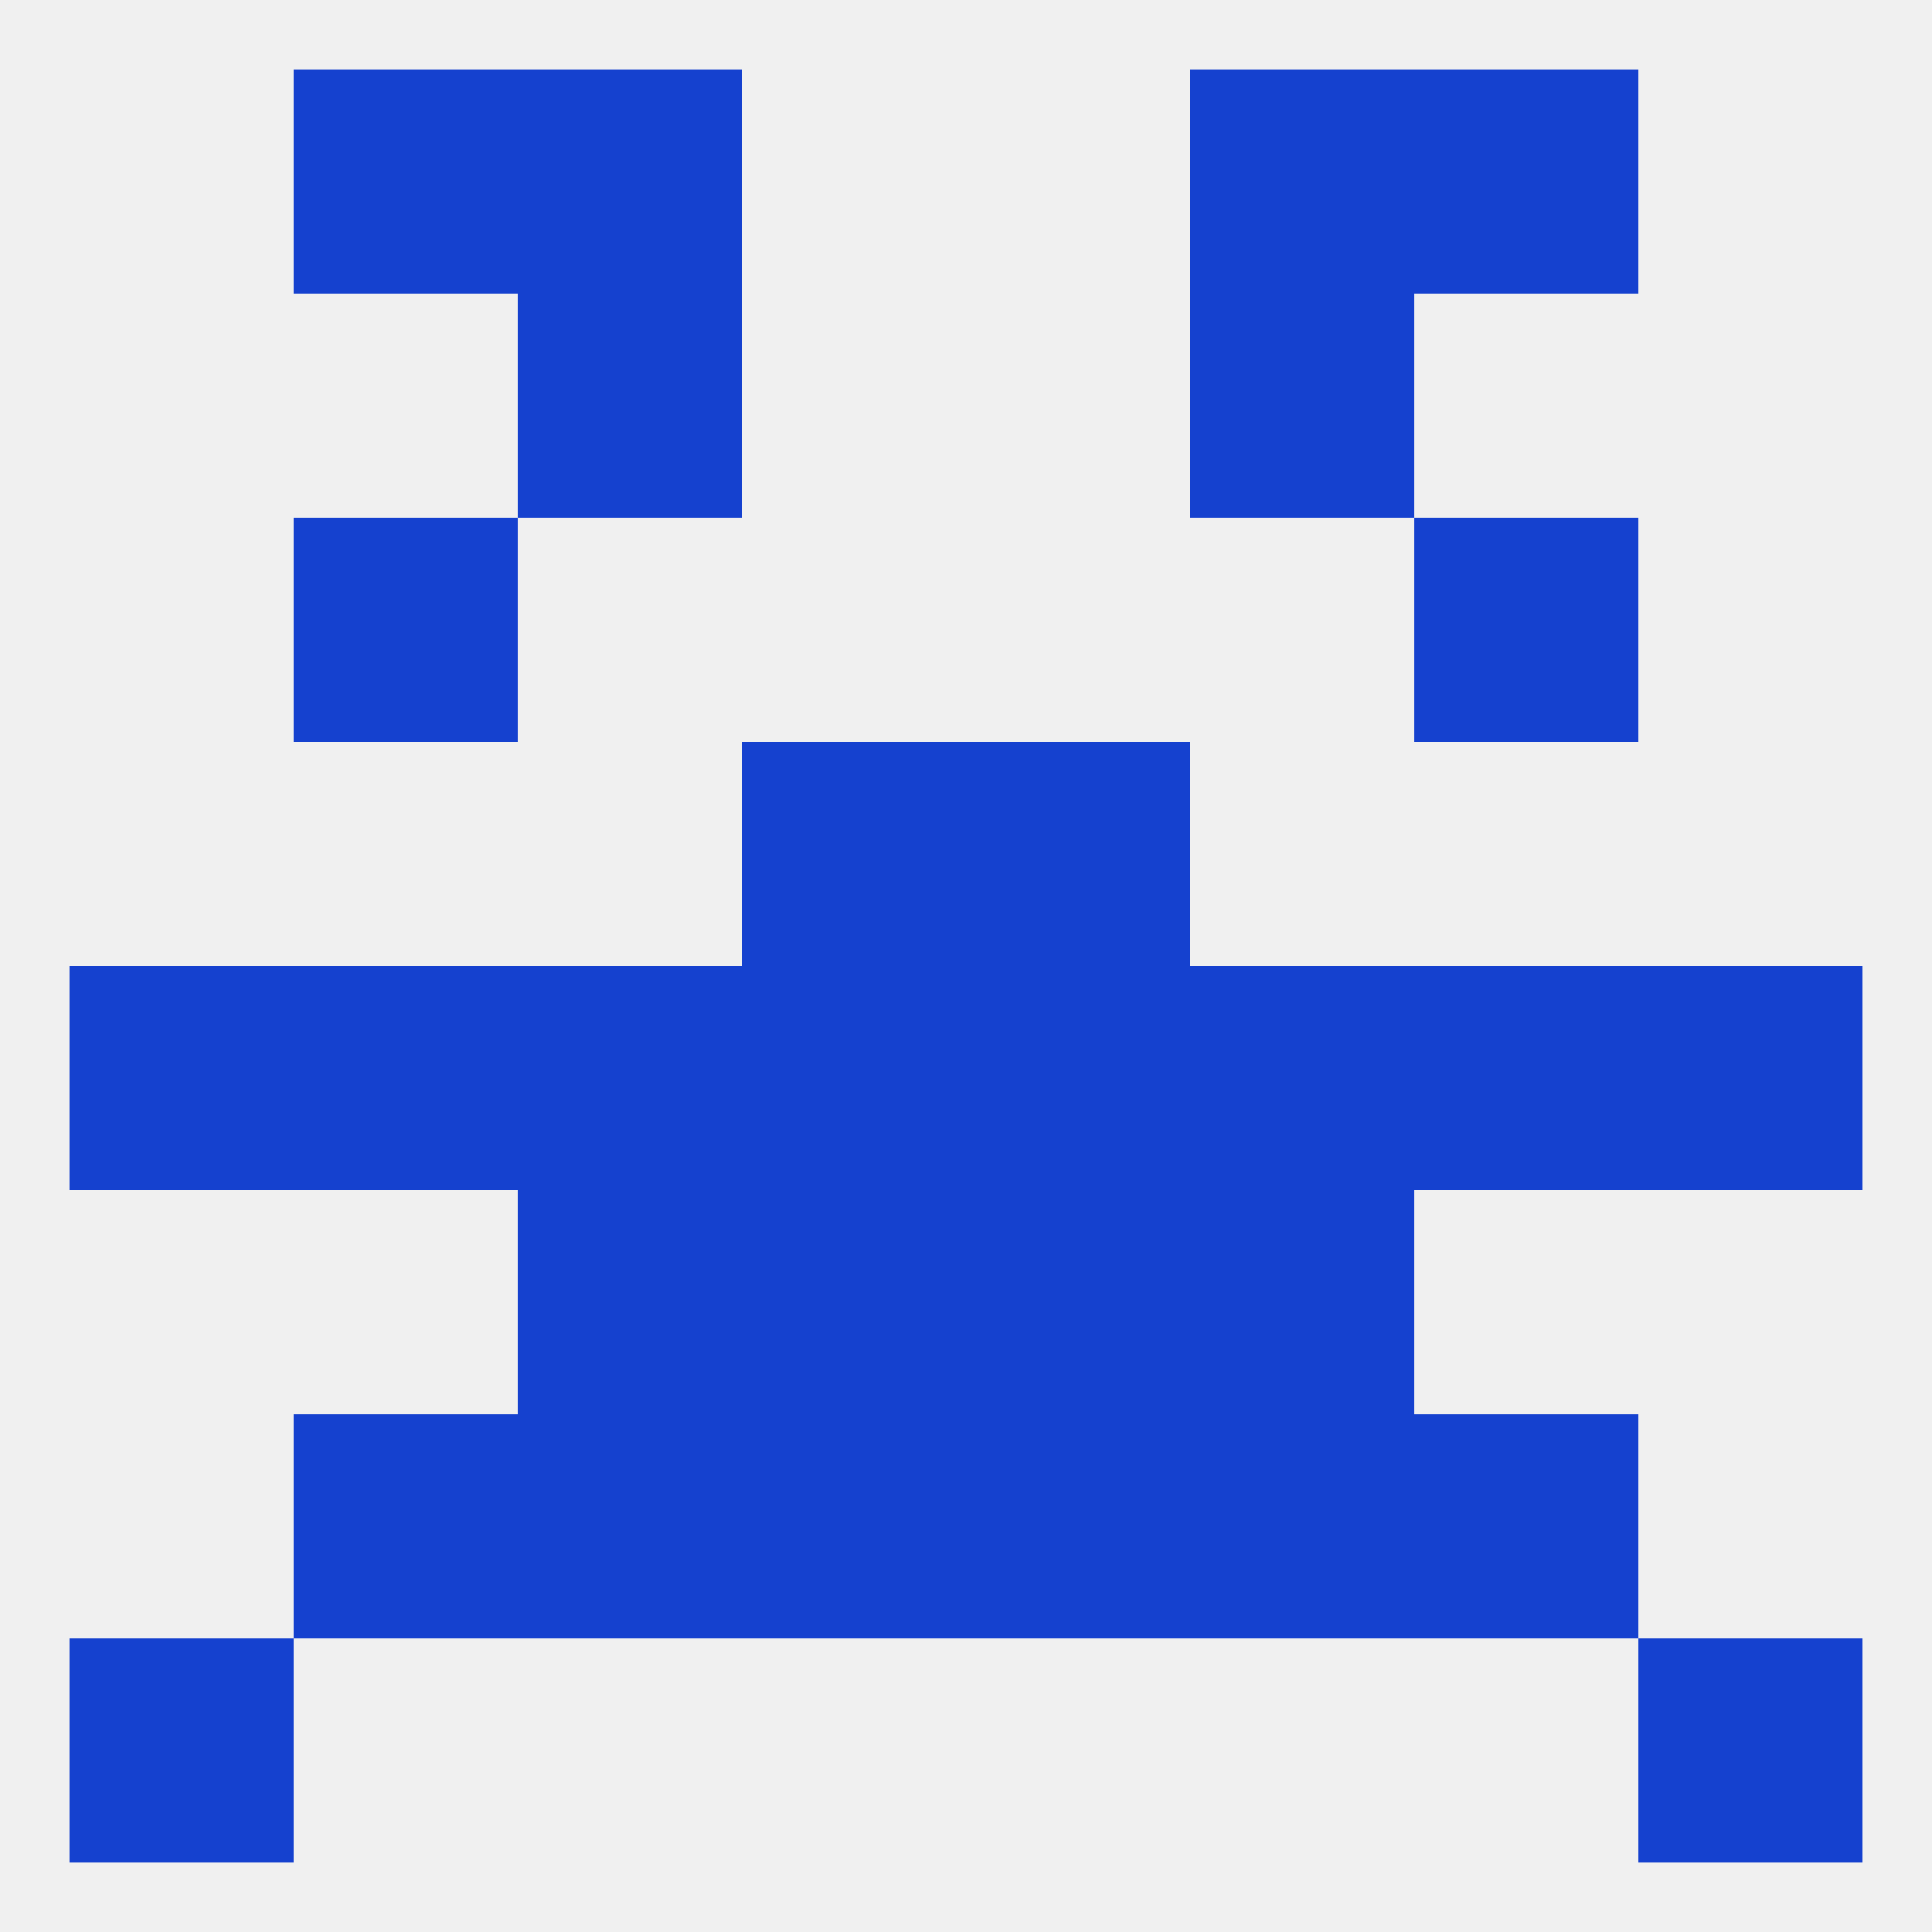 
<!--   <?xml version="1.0"?> -->
<svg version="1.1" baseprofile="full" xmlns="http://www.w3.org/2000/svg" xmlns:xlink="http://www.w3.org/1999/xlink" xmlns:ev="http://www.w3.org/2001/xml-events" width="250" height="250" viewBox="0 0 250 250" >
	<rect width="100%" height="100%" fill="rgba(240,240,240,255)"/>

	<rect x="96" y="183" width="29" height="29" fill="rgba(21,65,207,255)"/>
	<rect x="125" y="183" width="29" height="29" fill="rgba(21,65,207,255)"/>
	<rect x="38" y="183" width="29" height="29" fill="rgba(21,65,207,255)"/>
	<rect x="183" y="183" width="29" height="29" fill="rgba(21,65,207,255)"/>
	<rect x="67" y="183" width="29" height="29" fill="rgba(21,65,207,255)"/>
	<rect x="154" y="183" width="29" height="29" fill="rgba(21,65,207,255)"/>
	<rect x="67" y="9" width="29" height="29" fill="rgba(21,65,207,255)"/>
	<rect x="154" y="9" width="29" height="29" fill="rgba(21,65,207,255)"/>
	<rect x="38" y="9" width="29" height="29" fill="rgba(21,65,207,255)"/>
	<rect x="183" y="9" width="29" height="29" fill="rgba(21,65,207,255)"/>
	<rect x="9" y="212" width="29" height="29" fill="rgba(21,65,207,255)"/>
	<rect x="212" y="212" width="29" height="29" fill="rgba(21,65,207,255)"/>
	<rect x="67" y="38" width="29" height="29" fill="rgba(21,65,207,255)"/>
	<rect x="154" y="38" width="29" height="29" fill="rgba(21,65,207,255)"/>
	<rect x="38" y="67" width="29" height="29" fill="rgba(21,65,207,255)"/>
	<rect x="183" y="67" width="29" height="29" fill="rgba(21,65,207,255)"/>
	<rect x="125" y="96" width="29" height="29" fill="rgba(21,65,207,255)"/>
	<rect x="96" y="96" width="29" height="29" fill="rgba(21,65,207,255)"/>
	<rect x="9" y="125" width="29" height="29" fill="rgba(21,65,207,255)"/>
	<rect x="212" y="125" width="29" height="29" fill="rgba(21,65,207,255)"/>
	<rect x="183" y="125" width="29" height="29" fill="rgba(21,65,207,255)"/>
	<rect x="67" y="125" width="29" height="29" fill="rgba(21,65,207,255)"/>
	<rect x="38" y="125" width="29" height="29" fill="rgba(21,65,207,255)"/>
	<rect x="154" y="125" width="29" height="29" fill="rgba(21,65,207,255)"/>
	<rect x="96" y="125" width="29" height="29" fill="rgba(21,65,207,255)"/>
	<rect x="125" y="125" width="29" height="29" fill="rgba(21,65,207,255)"/>
	<rect x="96" y="154" width="29" height="29" fill="rgba(21,65,207,255)"/>
	<rect x="125" y="154" width="29" height="29" fill="rgba(21,65,207,255)"/>
	<rect x="67" y="154" width="29" height="29" fill="rgba(21,65,207,255)"/>
	<rect x="154" y="154" width="29" height="29" fill="rgba(21,65,207,255)"/>
</svg>